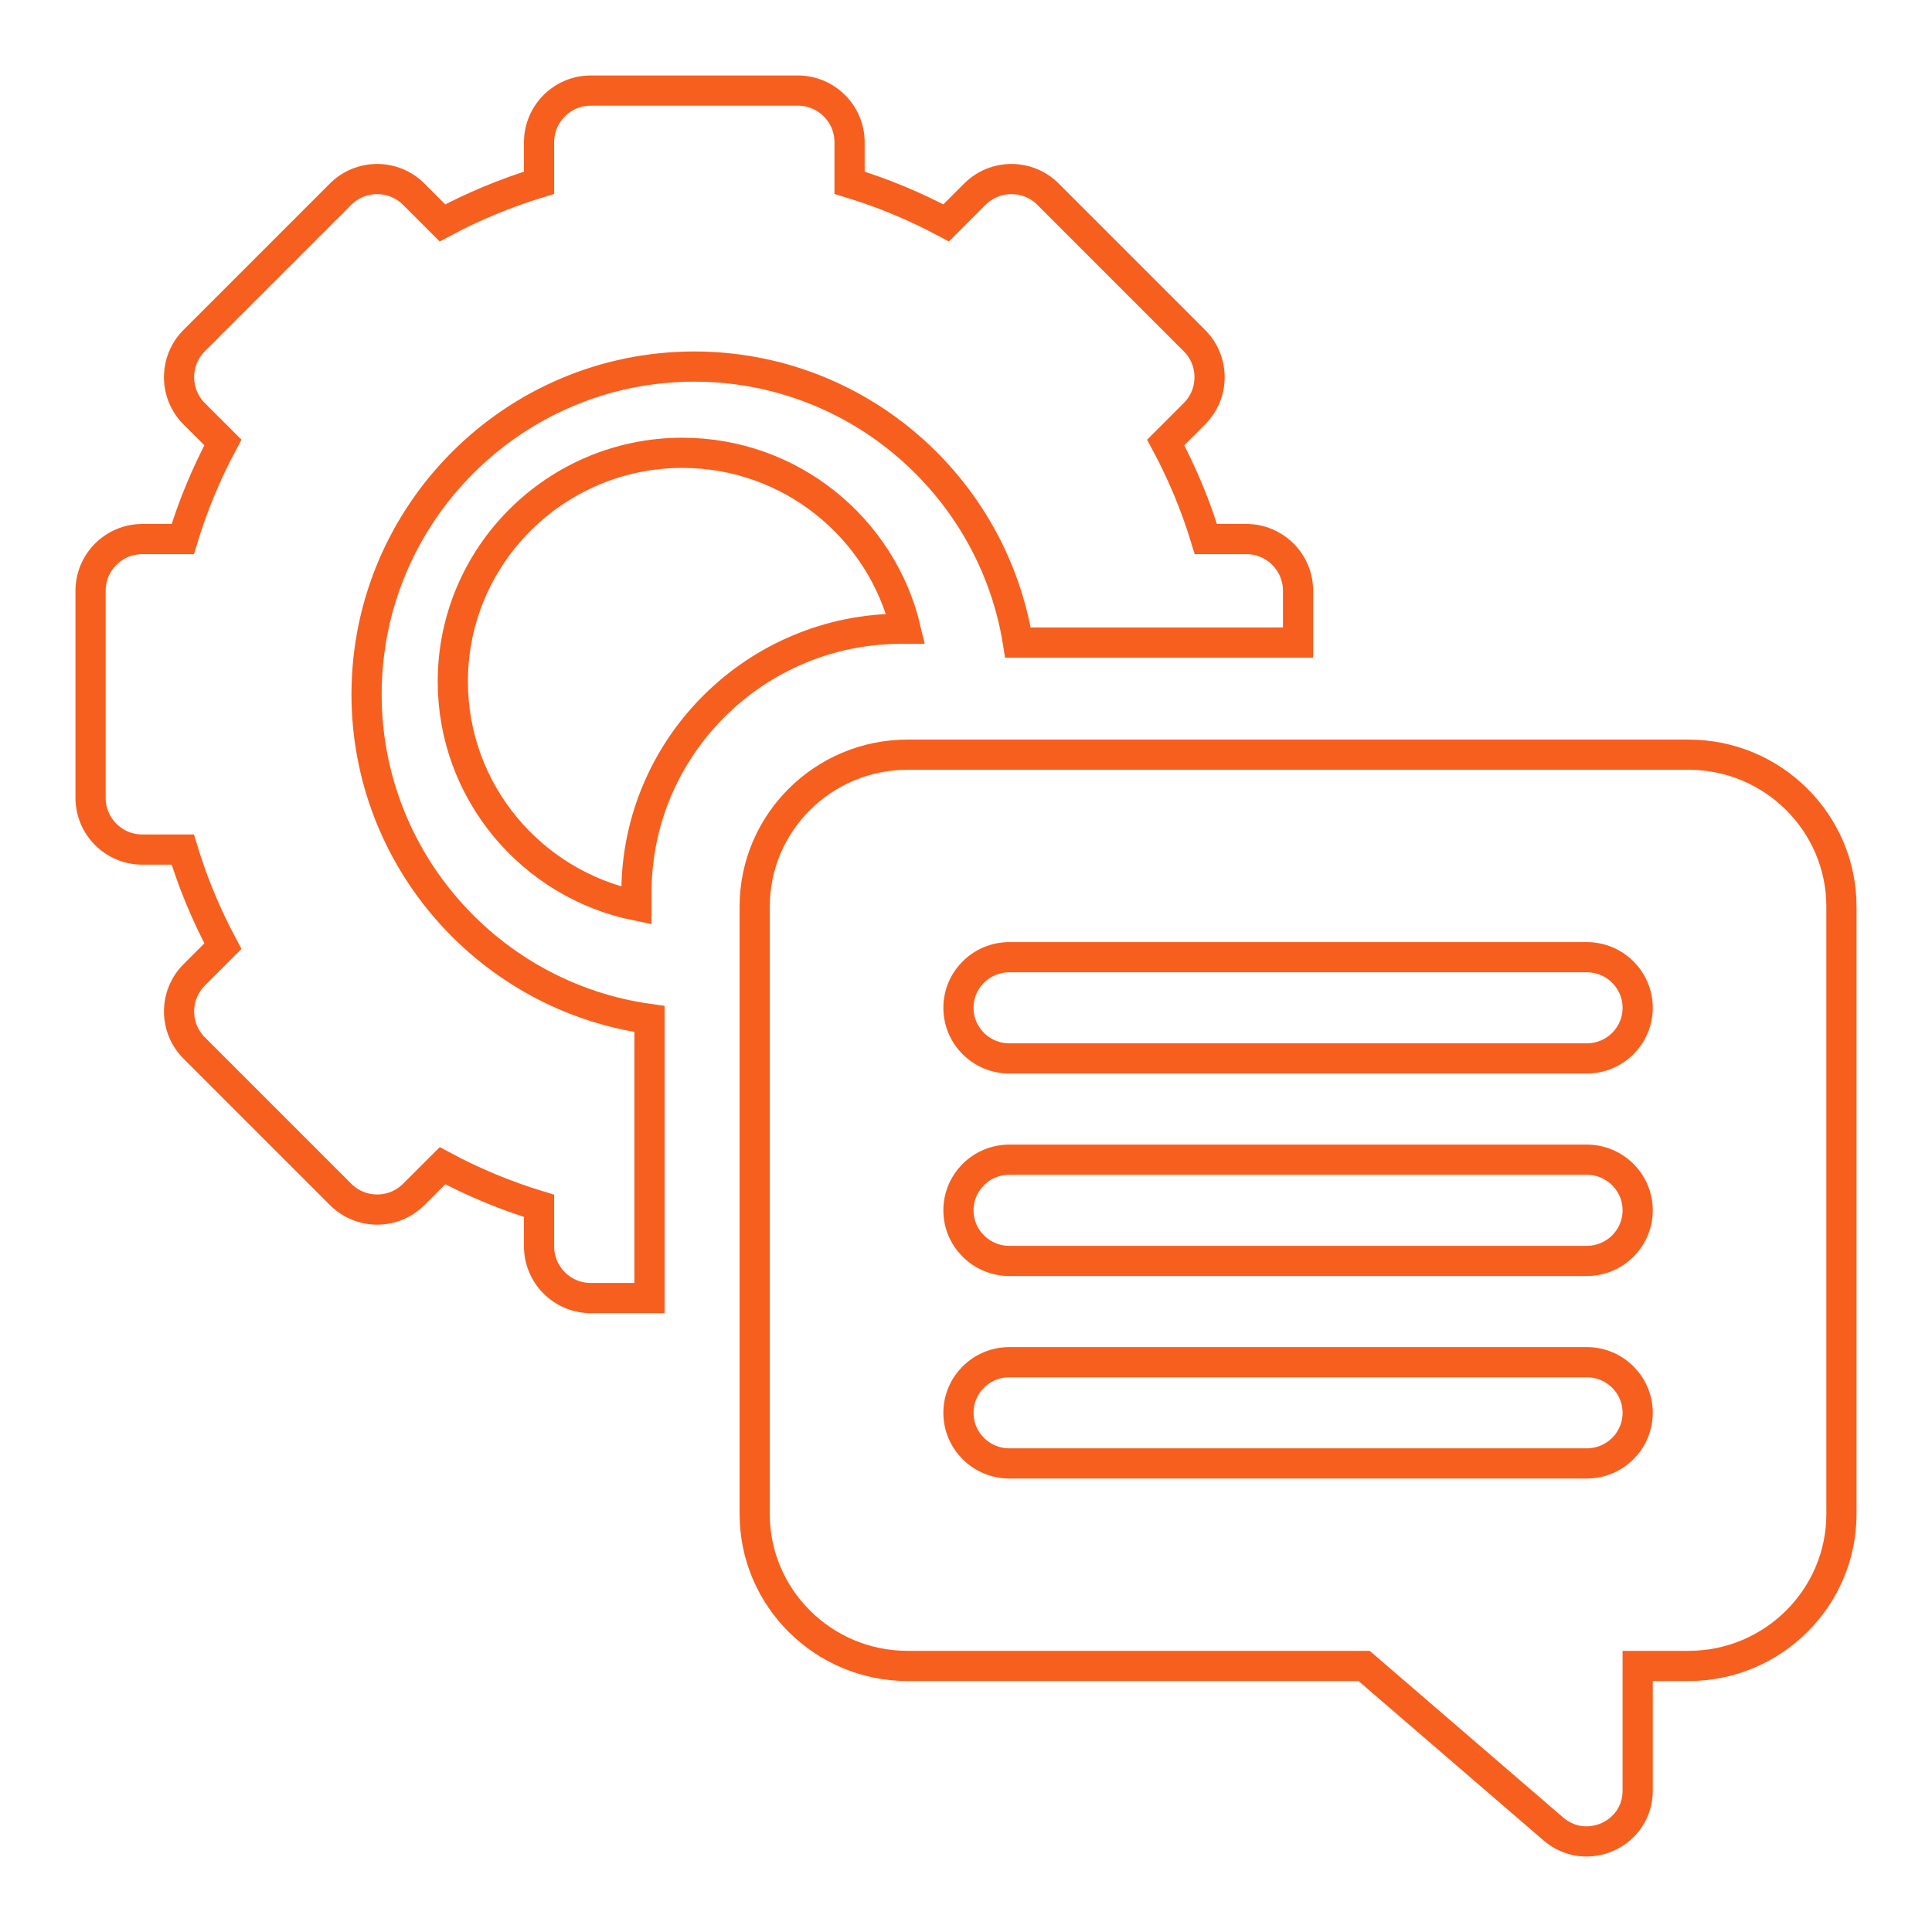 <svg width="64" height="64" viewBox="0 0 64 64" fill="none" xmlns="http://www.w3.org/2000/svg">
<path d="M55.938 25H30.062C27.271 25 25 27.257 25 30.031V50.155C25 52.929 27.271 55.186 30.062 55.186H45.187L51.457 60.587C52.55 61.528 54.25 60.757 54.25 59.32V55.186H55.938C58.729 55.186 61 52.929 61 50.155V30.031C61 27.257 58.729 25 55.938 25ZM52.562 48.478H33.438C32.505 48.478 31.75 47.727 31.75 46.801C31.75 45.875 32.505 45.124 33.438 45.124H52.562C53.494 45.124 54.25 45.875 54.25 46.801C54.25 47.727 53.494 48.478 52.562 48.478ZM52.562 41.77H33.438C32.505 41.77 31.75 41.019 31.75 40.093C31.75 39.167 32.505 38.416 33.438 38.416H52.562C53.494 38.416 54.25 39.167 54.25 40.093C54.25 41.019 53.494 41.77 52.562 41.77ZM52.562 35.062H33.438C32.505 35.062 31.75 34.311 31.75 33.385C31.75 32.459 32.505 31.708 33.438 31.708H52.562C53.494 31.708 54.25 32.459 54.25 33.385C54.25 34.311 53.494 35.062 52.562 35.062Z" stroke="#F75F1E"/>
<path d="M30 20.828C29.206 17.491 26.192 15 22.603 15C18.411 15 15 18.399 15 22.576C15 26.235 17.616 29.296 21.083 30V29.57C21.083 24.749 25.018 20.828 29.856 20.828H30Z" stroke="#F75F1E"/>
<path d="M12.143 23C12.143 17.013 17.013 12.143 23 12.143C28.403 12.143 32.897 16.111 33.721 21.286H43V19.571C43 18.625 42.233 17.857 41.286 17.857H39.946C39.61 16.751 39.166 15.682 38.616 14.657L39.566 13.707C40.236 13.037 40.236 11.952 39.566 11.282L34.718 6.433C34.048 5.764 32.963 5.764 32.293 6.433L31.343 7.384C30.318 6.835 29.249 6.39 28.143 6.054V4.714C28.143 3.768 27.375 3 26.428 3H19.571C18.625 3 17.857 3.768 17.857 4.714V6.054C16.751 6.39 15.682 6.835 14.657 7.384L13.706 6.433C13.037 5.764 11.951 5.764 11.282 6.433L6.433 11.282C5.764 11.952 5.764 13.037 6.433 13.707L7.384 14.657C6.834 15.682 6.39 16.751 6.054 17.857H4.714C3.768 17.857 3 18.625 3 19.571V26.428C3 27.375 3.768 28.143 4.714 28.143H6.054C6.39 29.249 6.835 30.318 7.384 31.343L6.434 32.293C5.764 32.963 5.764 34.048 6.434 34.718L11.282 39.566C11.952 40.236 13.037 40.236 13.707 39.566L14.658 38.616C15.682 39.166 16.752 39.61 17.857 39.946V41.286C17.857 42.233 18.625 43 19.572 43H21.515V33.755C16.228 33.029 12.143 28.483 12.143 23Z" stroke="#F75F1E"/>
</svg>
